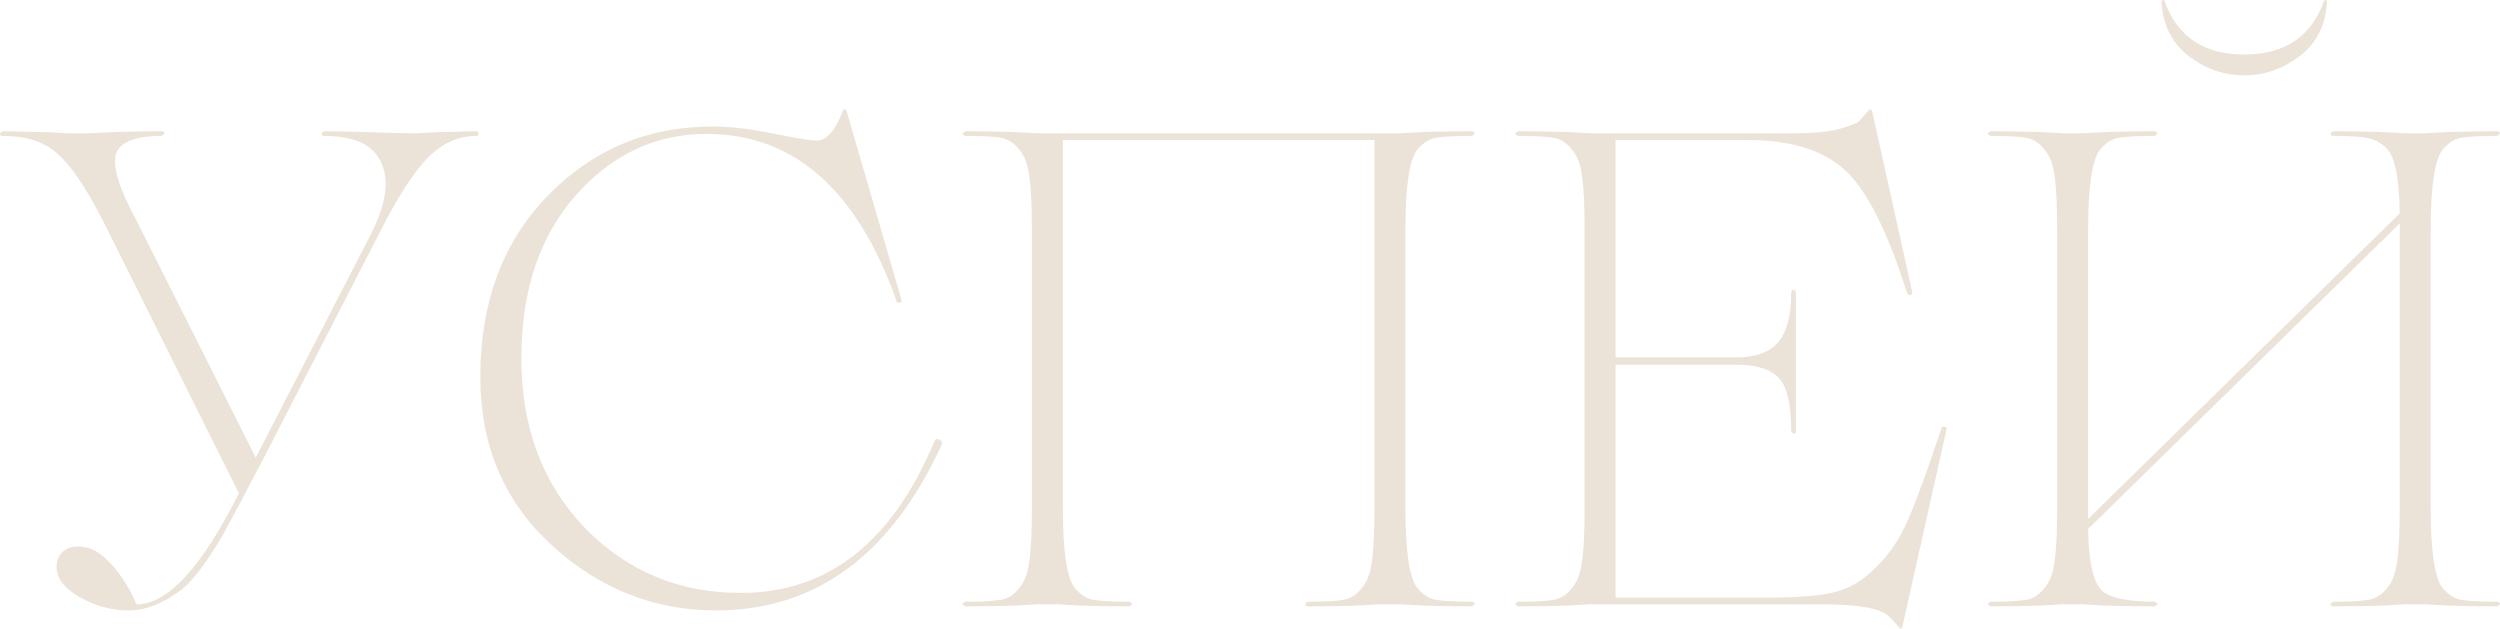 <?xml version="1.0" encoding="UTF-8"?> <svg xmlns="http://www.w3.org/2000/svg" viewBox="0 0 278.602 70.05" fill="none"><path d="M53.1 14.625C53.25 14.625 53.325 14.725 53.325 14.925C53.325 15.075 53.25 15.15 53.1 15.15C51.1 15.15 49.3 15.95 47.7 17.55C46.15 19.15 44.45 21.75 42.6 25.35L28.95 51.9L28.65 52.425L26.85 55.875L24.825 59.625C24.375 60.425 23.725 61.45 22.875 62.7C21.875 64.1 21.025 65.075 20.325 65.625C18.275 67.225 16.275 68.025 14.325 68.025C12.425 68.025 10.6 67.525 8.85 66.525C7.15 65.575 6.3 64.45 6.3 63.15C6.3 62.55 6.5 62.025 6.9 61.575C7.35 61.125 7.95 60.9 8.7 60.9C9.85 60.9 10.9 61.375 11.85 62.325C13.15 63.525 14.275 65.2 15.225 67.35C18.675 67.35 22.475 63.225 26.625 54.975L11.475 24.6C9.575 20.9 7.9 18.425 6.45 17.175C5 15.825 2.95 15.15 0.3 15.15C0.1 15.15 0 15.075 0 14.925C0.05 14.775 0.15 14.675 0.3 14.625C1.35 14.625 2.4 14.65 3.45 14.7C4.55 14.7 5.45 14.725 6.15 14.775C6.85 14.825 7.275 14.85 7.425 14.85H10.05L12.9 14.7C14.75 14.65 16.45 14.625 18 14.625C18.2 14.625 18.3 14.7 18.3 14.85C18.25 15 18.15 15.1 18 15.15C15 15.15 13.3 15.85 12.9 17.25C12.55 18.65 13.325 21.1 15.225 24.6L28.5 51L41.175 26.4C42.975 22.95 43.425 20.225 42.525 18.225C41.675 16.175 39.55 15.15 36.15 15.15C35.95 15.15 35.85 15.075 35.85 14.925C35.9 14.775 36 14.675 36.15 14.625C37.55 14.625 39.7 14.675 42.6 14.775C44.05 14.825 45.35 14.85 46.5 14.85C46.6 14.85 47.025 14.825 47.775 14.775C48.525 14.725 49.4 14.7 50.4 14.7C51.4 14.65 52.3 14.625 53.1 14.625Z" fill="#EBE3D8"></path><path d="M79.776 68.025C72.877 68.025 66.777 65.6 61.476 60.75C56.177 55.9 53.526 49.65 53.526 42C53.526 33.7 56.027 26.975 61.026 21.825C66.027 16.675 72.152 14.1 79.401 14.1C81.402 14.1 83.727 14.375 86.376 14.925C88.877 15.425 90.402 15.675 90.952 15.675C92.102 15.675 93.102 14.55 93.952 12.3C94.052 12.15 94.177 12.15 94.326 12.3L100.476 33.45C100.476 33.65 100.377 33.75 100.177 33.75C99.976 33.75 99.877 33.65 99.877 33.45C95.477 21.1 88.427 14.925 78.727 14.925C73.077 14.925 68.227 17.2 64.177 21.75C60.126 26.35 58.102 32.4 58.102 39.9C58.102 47.65 60.477 53.975 65.226 58.875C69.926 63.675 75.702 66.075 82.552 66.075C92.252 66.075 99.452 60.425 104.152 49.125C104.352 48.875 104.552 48.85 104.752 49.05C105.002 49.2 105.052 49.4 104.902 49.65C99.252 61.9 90.877 68.025 79.776 68.025Z" fill="#EBE3D8"></path><path d="M163.969 67.05C164.169 67.05 164.294 67.125 164.344 67.275C164.294 67.425 164.169 67.525 163.969 67.575C162.419 67.575 160.719 67.55 158.869 67.5L156.019 67.35H153.769L150.919 67.5C149.069 67.55 147.369 67.575 145.819 67.575C145.619 67.575 145.494 67.5 145.444 67.35C145.494 67.2 145.619 67.1 145.819 67.05C147.769 67.05 149.094 66.975 149.794 66.825C150.544 66.675 151.194 66.25 151.744 65.55C152.344 64.85 152.719 63.875 152.869 62.625C153.069 61.375 153.169 59.35 153.169 56.55V15.6H118.444V56.55C118.444 61.45 118.894 64.45 119.794 65.55C120.394 66.25 121.044 66.675 121.744 66.825C122.494 66.975 123.844 67.05 125.794 67.05C125.944 67.05 126.069 67.125 126.169 67.275C126.119 67.425 125.994 67.525 125.794 67.575C124.244 67.575 122.519 67.55 120.619 67.5L117.844 67.35H115.594L112.819 67.5C110.919 67.55 109.194 67.575 107.644 67.575C107.494 67.575 107.369 67.5 107.269 67.35C107.319 67.2 107.444 67.1 107.644 67.05C109.594 67.05 110.919 66.975 111.619 66.825C112.369 66.675 113.019 66.25 113.569 65.55C114.169 64.85 114.544 63.875 114.694 62.625C114.894 61.375 114.994 59.35 114.994 56.55V25.65C114.994 22.85 114.894 20.825 114.694 19.575C114.544 18.325 114.169 17.35 113.569 16.65C113.019 15.95 112.369 15.525 111.619 15.375C110.919 15.225 109.594 15.15 107.644 15.15C107.494 15.15 107.369 15.075 107.269 14.925C107.319 14.775 107.444 14.675 107.644 14.625C109.194 14.625 110.919 14.65 112.819 14.7L115.594 14.85H156.019L158.869 14.7C160.719 14.65 162.419 14.625 163.969 14.625C164.169 14.625 164.294 14.7 164.344 14.85C164.294 15 164.169 15.1 163.969 15.15C162.019 15.15 160.669 15.225 159.919 15.375C159.219 15.525 158.569 15.95 157.969 16.65C157.069 17.75 156.619 20.75 156.619 25.65V56.55C156.619 61.45 157.069 64.45 157.969 65.55C158.569 66.25 159.219 66.675 159.919 66.825C160.669 66.975 162.019 67.05 163.969 67.05Z" fill="#EBE3D8"></path><path d="M216.34 47.775C216.34 47.625 216.44 47.55 216.64 47.55C216.84 47.55 216.94 47.625 216.94 47.775L211.991 69.9C211.94 70.1 211.815 70.1 211.616 69.9C211.066 69.25 210.666 68.825 210.415 68.625C209.465 67.775 207.015 67.35 203.065 67.35H177.19L174.415 67.5C172.515 67.55 170.791 67.575 169.24 67.575C169.09 67.575 168.965 67.5 168.866 67.35C168.916 67.2 169.04 67.1 169.24 67.05C171.191 67.05 172.515 66.975 173.215 66.825C173.965 66.675 174.615 66.25 175.165 65.55C175.765 64.85 176.14 63.875 176.29 62.625C176.49 61.375 176.59 59.35 176.59 56.55V25.65C176.59 22.85 176.49 20.825 176.29 19.575C176.14 18.325 175.765 17.35 175.165 16.65C174.615 15.95 173.965 15.525 173.215 15.375C172.515 15.225 171.191 15.15 169.24 15.15C169.09 15.15 168.965 15.075 168.866 14.925C168.916 14.775 169.04 14.675 169.24 14.625C170.791 14.625 172.515 14.65 174.415 14.7L177.19 14.85H199.99C202.04 14.85 203.665 14.7 204.865 14.4C206.215 14 206.965 13.725 207.115 13.575L208.241 12.3C208.39 12.15 208.515 12.15 208.615 12.3L213.115 32.625C213.115 32.725 213.065 32.8 212.966 32.85C212.916 32.9 212.84 32.9 212.74 32.85C212.64 32.8 212.565 32.725 212.516 32.625C210.315 25.675 207.99 21.1 205.54 18.9C203.091 16.7 199.49 15.6 194.74 15.6H180.04V39.825H193.465C195.616 39.825 197.165 39.275 198.115 38.175C199.115 37.075 199.615 35.225 199.615 32.625C199.615 32.525 199.64 32.45 199.69 32.4C199.74 32.3 199.816 32.275 199.915 32.325C200.065 32.375 200.14 32.475 200.14 32.625V48C200.14 48.1 200.115 48.2 200.065 48.3C200.015 48.35 199.94 48.35 199.841 48.3C199.69 48.2 199.615 48.1 199.615 48C199.615 45.1 199.165 43.15 198.265 42.15C197.365 41.15 195.765 40.65 193.465 40.65H180.04V66.6H196.69C200.04 66.6 202.515 66.425 204.115 66.075C205.916 65.675 207.54 64.75 208.99 63.3C210.54 61.8 211.765 59.975 212.665 57.825C213.515 55.925 214.74 52.575 216.34 47.775Z" fill="#EBE3D8"></path><path d="M240.877 0.075L241.177 0C242.577 4.05 245.552 6.075 250.102 6.075C254.652 6.075 257.628 4.05 259.027 0L259.327 0.075C259.227 2.675 258.227 4.725 256.326 6.225C254.427 7.675 252.351 8.4 250.102 8.4C247.851 8.4 245.777 7.675 243.877 6.225C241.977 4.725 240.977 2.675 240.877 0.075ZM278.227 67.05C278.427 67.05 278.552 67.125 278.602 67.275C278.552 67.425 278.427 67.525 278.227 67.575C276.678 67.575 274.976 67.55 273.127 67.5L270.276 67.35H268.027L265.176 67.5C263.327 67.55 261.626 67.575 260.076 67.575C259.877 67.575 259.752 67.5 259.702 67.35C259.752 67.2 259.877 67.1 260.076 67.05C262.025 67.05 263.352 66.975 264.052 66.825C264.801 66.675 265.451 66.25 266.001 65.55C266.6 64.85 266.978 63.875 267.128 62.625C267.328 61.375 267.428 59.35 267.428 56.55V24.9L232.702 58.95C232.751 62.7 233.301 65.025 234.352 65.925C235.352 66.675 237.252 67.05 240.052 67.05C240.202 67.05 240.326 67.125 240.427 67.275C240.377 67.425 240.251 67.525 240.052 67.575C238.502 67.575 236.777 67.55 234.877 67.5L232.102 67.35H229.852L227.077 67.5C225.177 67.55 223.451 67.575 221.902 67.575C221.752 67.575 221.627 67.5 221.526 67.35C221.576 67.2 221.702 67.1 221.902 67.05C223.851 67.05 225.177 66.975 225.877 66.825C226.627 66.675 227.277 66.25 227.827 65.55C228.427 64.85 228.802 63.875 228.952 62.625C229.152 61.375 229.252 59.35 229.252 56.55V25.65C229.252 22.85 229.152 20.825 228.952 19.575C228.802 18.325 228.427 17.35 227.827 16.65C227.277 15.95 226.627 15.525 225.877 15.375C225.177 15.225 223.851 15.15 221.902 15.15C221.752 15.15 221.627 15.075 221.526 14.925C221.576 14.775 221.702 14.675 221.902 14.625C223.451 14.625 225.177 14.65 227.077 14.7L229.852 14.85H232.102L234.877 14.7C236.777 14.65 238.502 14.625 240.052 14.625C240.202 14.625 240.326 14.7 240.427 14.85C240.377 15 240.251 15.1 240.052 15.15C238.102 15.15 236.752 15.225 236.002 15.375C235.302 15.525 234.651 15.95 234.052 16.65C233.152 17.75 232.702 20.75 232.702 25.65V57.825L267.428 23.775C267.378 19.725 266.85 17.275 265.851 16.425C265.251 15.875 264.577 15.525 263.827 15.375C263.127 15.225 261.875 15.15 260.076 15.15C259.877 15.15 259.752 15.075 259.702 14.925C259.752 14.775 259.877 14.675 260.076 14.625C261.626 14.625 263.327 14.65 265.176 14.7L268.027 14.85H270.276L273.127 14.7C274.976 14.65 276.678 14.625 278.227 14.625C278.427 14.625 278.552 14.7 278.602 14.85C278.552 15 278.427 15.1 278.227 15.15C276.275 15.15 274.926 15.225 274.176 15.375C273.477 15.525 272.827 15.95 272.227 16.65C271.325 17.75 270.876 20.75 270.876 25.65V56.55C270.876 61.45 271.325 64.45 272.227 65.55C272.827 66.25 273.477 66.675 274.176 66.825C274.926 66.975 276.275 67.05 278.227 67.05Z" fill="#EBE3D8"></path></svg> 